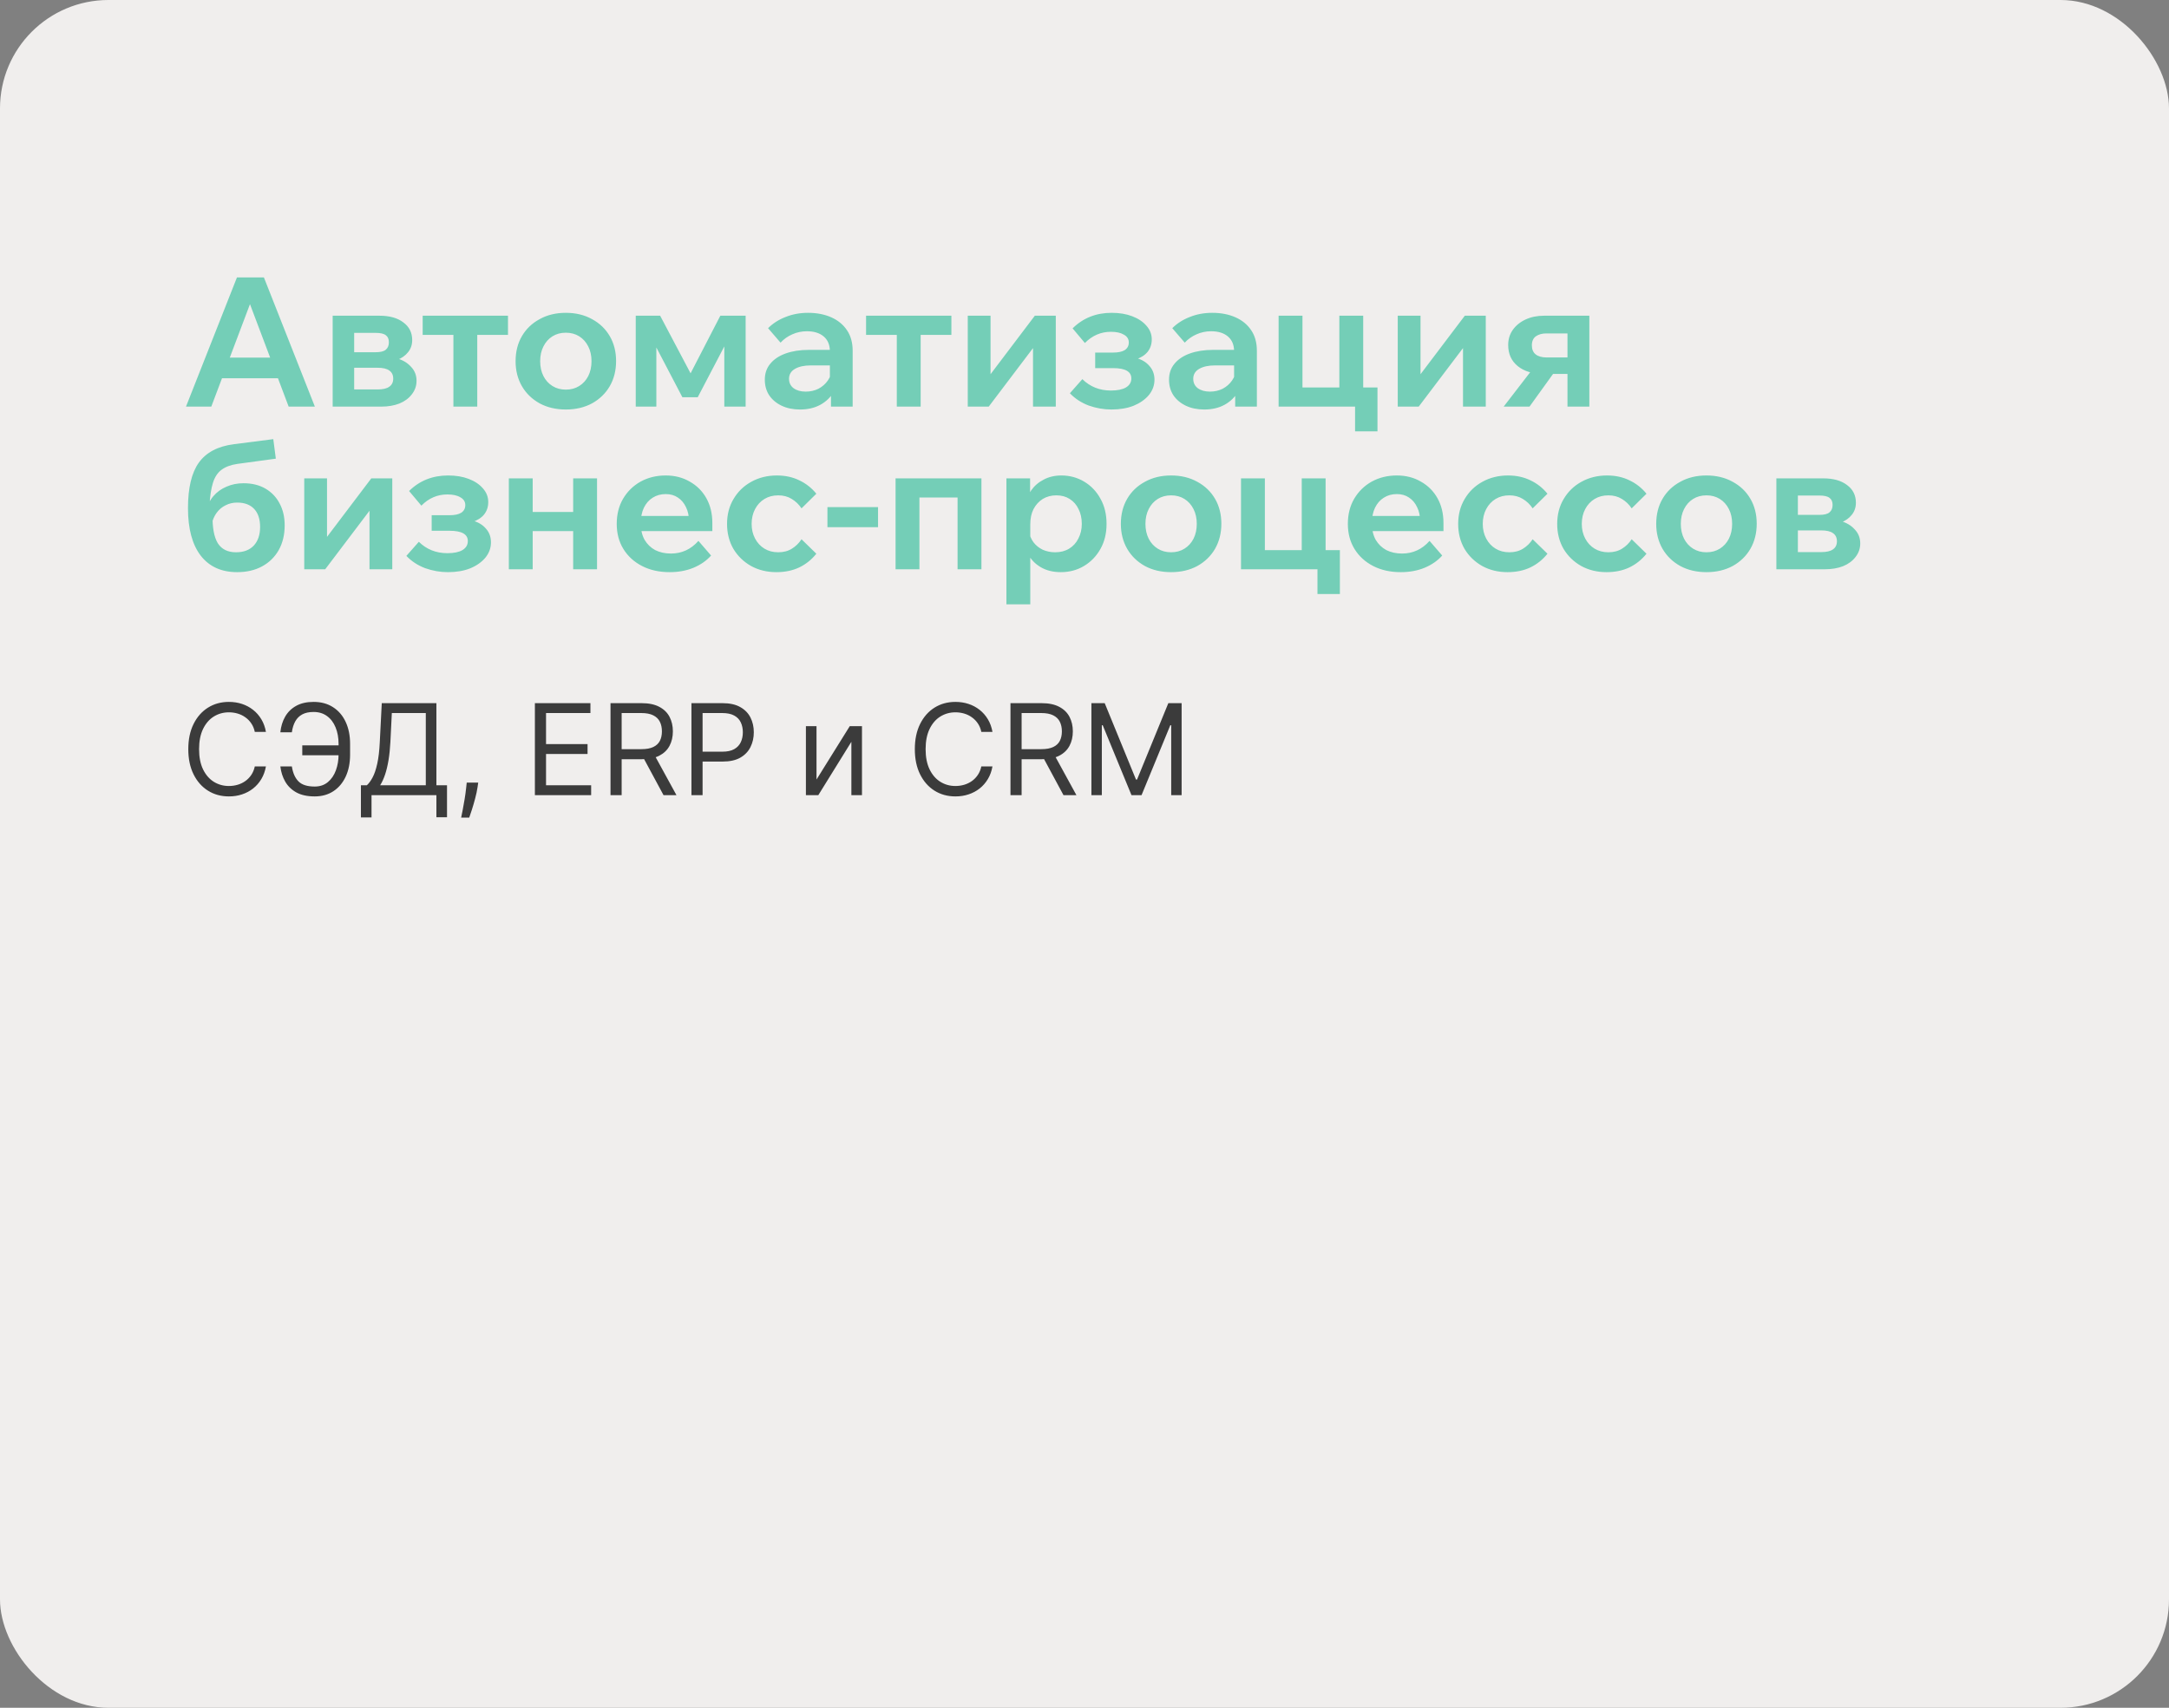 <?xml version="1.0" encoding="UTF-8"?> <svg xmlns="http://www.w3.org/2000/svg" width="240" height="189" viewBox="0 0 240 189" fill="none"><rect x="0" y="0" width="240" height="189" fill="#808080" stroke="none"/> <rect width="240" height="189" rx="12" fill="#F0EEED"></rect> <path d="M31.92 41.86H23.44V39.58H31.92V41.86ZM34.84 45H31.94L27.26 32.6H28.06L23.38 45H20.58L26.22 30.7H29.2L34.84 45ZM36.81 45V34.94H41.99C43.11 34.94 43.99 35.187 44.63 35.68C45.283 36.16 45.61 36.813 45.61 37.64C45.61 38.16 45.456 38.607 45.15 38.98C44.856 39.353 44.45 39.64 43.93 39.84L43.91 39.66C44.55 39.833 45.07 40.14 45.47 40.58C45.883 41.007 46.09 41.527 46.09 42.14C46.09 42.7 45.916 43.2 45.57 43.64C45.236 44.08 44.776 44.42 44.19 44.66C43.603 44.887 42.936 45 42.19 45H36.81ZM39.19 44.32L37.89 43.1H41.79C42.363 43.1 42.79 43 43.07 42.8C43.363 42.6 43.51 42.3 43.51 41.9C43.51 41.5 43.363 41.2 43.07 41C42.79 40.8 42.363 40.7 41.79 40.7H38.11V38.98H41.57C42.103 38.98 42.476 38.887 42.69 38.7C42.916 38.513 43.03 38.24 43.03 37.88C43.03 37.52 42.916 37.26 42.69 37.1C42.476 36.927 42.103 36.84 41.57 36.84H37.79L39.19 35.56V44.32ZM50.169 45V35.84H52.809V45H50.169ZM46.769 37.06V34.94H56.209V37.06H46.769ZM62.61 45.32C61.517 45.32 60.55 45.093 59.71 44.64C58.87 44.173 58.217 43.54 57.75 42.74C57.283 41.927 57.05 41.007 57.05 39.98C57.05 38.927 57.283 38 57.75 37.2C58.217 36.4 58.87 35.773 59.71 35.32C60.55 34.853 61.517 34.62 62.61 34.62C63.703 34.62 64.67 34.853 65.51 35.32C66.35 35.773 67.003 36.4 67.47 37.2C67.937 38 68.17 38.92 68.17 39.96C68.17 41 67.937 41.927 67.47 42.74C67.003 43.54 66.35 44.173 65.51 44.64C64.67 45.093 63.703 45.32 62.61 45.32ZM62.61 43.12C63.17 43.12 63.663 42.987 64.09 42.72C64.517 42.453 64.85 42.087 65.09 41.62C65.33 41.14 65.45 40.593 65.45 39.98C65.45 39.353 65.33 38.807 65.09 38.34C64.85 37.86 64.517 37.487 64.09 37.22C63.663 36.953 63.17 36.82 62.61 36.82C62.05 36.82 61.557 36.953 61.13 37.22C60.703 37.487 60.37 37.86 60.13 38.34C59.89 38.807 59.77 39.353 59.77 39.98C59.77 40.593 59.89 41.14 60.13 41.62C60.37 42.087 60.703 42.453 61.13 42.72C61.557 42.987 62.05 43.12 62.61 43.12ZM70.345 45V34.94H73.045L76.605 41.68H76.225L79.705 34.94H82.505V45H80.145V35.82L81.065 36.58L77.205 43.96H75.505L71.645 36.58L72.625 35.92V45H70.345ZM94.347 45H91.947V42.98L91.827 42.66V38.88C91.827 38.173 91.6 37.627 91.147 37.24C90.693 36.853 90.073 36.66 89.287 36.66C88.713 36.66 88.173 36.773 87.667 37C87.173 37.213 86.74 37.52 86.367 37.92L84.987 36.32C85.52 35.787 86.167 35.373 86.927 35.08C87.687 34.773 88.513 34.62 89.407 34.62C90.38 34.62 91.24 34.787 91.987 35.12C92.733 35.453 93.313 35.933 93.727 36.56C94.14 37.173 94.347 37.927 94.347 38.82V45ZM88.527 45.32C87.753 45.32 87.073 45.18 86.487 44.9C85.9 44.62 85.44 44.233 85.107 43.74C84.787 43.247 84.627 42.673 84.627 42.02C84.627 41.327 84.827 40.74 85.227 40.26C85.627 39.767 86.193 39.387 86.927 39.12C87.673 38.853 88.533 38.72 89.507 38.72H92.087V40.44H89.707C88.987 40.44 88.407 40.567 87.967 40.82C87.527 41.073 87.307 41.44 87.307 41.92C87.307 42.36 87.473 42.707 87.807 42.96C88.153 43.213 88.6 43.34 89.147 43.34C89.667 43.34 90.14 43.233 90.567 43.02C90.993 42.793 91.34 42.487 91.607 42.1C91.873 41.713 92.027 41.273 92.067 40.78L92.827 41.14C92.827 41.967 92.647 42.693 92.287 43.32C91.927 43.947 91.42 44.44 90.767 44.8C90.127 45.147 89.38 45.32 88.527 45.32ZM99.231 45V35.84H101.871V45H99.231ZM95.831 37.06V34.94H105.271V37.06H95.831ZM107.083 45V34.94H109.603V41.64L109.463 41.6L114.503 34.94H116.823V45H114.303V38.3L114.443 38.34L109.403 45H107.083ZM122.983 45.32C122.13 45.32 121.29 45.173 120.463 44.88C119.65 44.573 118.956 44.12 118.383 43.52L119.763 41.96C120.616 42.8 121.67 43.22 122.923 43.22C123.643 43.22 124.196 43.107 124.583 42.88C124.983 42.64 125.183 42.307 125.183 41.88C125.183 41.12 124.51 40.74 123.163 40.74H121.183V39.02H123.143C123.73 39.02 124.17 38.927 124.463 38.74C124.756 38.54 124.903 38.26 124.903 37.9C124.903 37.527 124.723 37.24 124.363 37.04C124.016 36.827 123.536 36.72 122.923 36.72C121.816 36.72 120.856 37.133 120.043 37.96L118.683 36.34C119.843 35.193 121.283 34.62 123.003 34.62C123.87 34.62 124.63 34.747 125.283 35C125.95 35.253 126.476 35.607 126.863 36.06C127.25 36.5 127.443 37 127.443 37.56C127.443 38.093 127.29 38.553 126.983 38.94C126.676 39.313 126.236 39.593 125.663 39.78V39.6C126.316 39.773 126.823 40.073 127.183 40.5C127.556 40.913 127.743 41.42 127.743 42.02C127.743 42.647 127.536 43.213 127.123 43.72C126.71 44.213 126.15 44.607 125.443 44.9C124.736 45.18 123.916 45.32 122.983 45.32ZM139.073 45H136.673V42.98L136.553 42.66V38.88C136.553 38.173 136.327 37.627 135.873 37.24C135.42 36.853 134.8 36.66 134.013 36.66C133.44 36.66 132.9 36.773 132.393 37C131.9 37.213 131.467 37.52 131.093 37.92L129.713 36.32C130.247 35.787 130.893 35.373 131.653 35.08C132.413 34.773 133.24 34.62 134.133 34.62C135.107 34.62 135.967 34.787 136.713 35.12C137.46 35.453 138.04 35.933 138.453 36.56C138.867 37.173 139.073 37.927 139.073 38.82V45ZM133.253 45.32C132.48 45.32 131.8 45.18 131.213 44.9C130.627 44.62 130.167 44.233 129.833 43.74C129.513 43.247 129.353 42.673 129.353 42.02C129.353 41.327 129.553 40.74 129.953 40.26C130.353 39.767 130.92 39.387 131.653 39.12C132.4 38.853 133.26 38.72 134.233 38.72H136.813V40.44H134.433C133.713 40.44 133.133 40.567 132.693 40.82C132.253 41.073 132.033 41.44 132.033 41.92C132.033 42.36 132.2 42.707 132.533 42.96C132.88 43.213 133.327 43.34 133.873 43.34C134.393 43.34 134.867 43.233 135.293 43.02C135.72 42.793 136.067 42.487 136.333 42.1C136.6 41.713 136.753 41.273 136.793 40.78L137.553 41.14C137.553 41.967 137.373 42.693 137.013 43.32C136.653 43.947 136.147 44.44 135.493 44.8C134.853 45.147 134.107 45.32 133.253 45.32ZM141.478 45V34.94H144.118V44.62L142.138 42.88H149.358L148.198 44.62V34.94H150.838V45H141.478ZM149.938 47.74V42.88H152.418V47.74H149.938ZM154.661 45V34.94H157.181V41.64L157.041 41.6L162.081 34.94H164.401V45H161.881V38.3L162.021 38.34L156.981 45H154.661ZM173.441 45V35.28L175.141 36.9H171.101C170.635 36.9 170.248 37.007 169.941 37.22C169.648 37.433 169.501 37.767 169.501 38.22C169.501 38.66 169.641 38.993 169.921 39.22C170.215 39.447 170.621 39.56 171.141 39.56H174.421V41.38H170.781C169.595 41.38 168.648 41.093 167.941 40.52C167.235 39.947 166.881 39.167 166.881 38.18C166.881 37.553 167.048 37 167.381 36.52C167.728 36.027 168.201 35.64 168.801 35.36C169.401 35.08 170.088 34.94 170.861 34.94H175.861V45H173.441ZM166.381 45L169.741 40.64H172.381L169.241 45H166.381ZM26.24 63.32C24.493 63.32 23.147 62.707 22.2 61.48C21.267 60.253 20.8 58.507 20.8 56.24C20.8 54 21.2 52.32 22 51.2C22.813 50.067 24.107 49.387 25.88 49.16L30.24 48.6L30.52 50.76L26.26 51.34C25.527 51.447 24.94 51.667 24.5 52C24.073 52.32 23.76 52.8 23.56 53.44C23.36 54.08 23.233 54.927 23.18 55.98L22.8 56.6C22.947 55.933 23.213 55.373 23.6 54.92C24 54.453 24.487 54.1 25.06 53.86C25.633 53.607 26.26 53.48 26.94 53.48C27.887 53.48 28.7 53.68 29.38 54.08C30.06 54.48 30.58 55.027 30.94 55.72C31.313 56.413 31.5 57.22 31.5 58.14C31.5 59.18 31.28 60.093 30.84 60.88C30.4 61.653 29.787 62.253 29 62.68C28.213 63.107 27.293 63.32 26.24 63.32ZM26.12 61.12C26.96 61.12 27.613 60.873 28.08 60.38C28.547 59.873 28.78 59.187 28.78 58.32C28.78 57.453 28.56 56.787 28.12 56.32C27.68 55.853 27.053 55.62 26.24 55.62C25.773 55.62 25.347 55.72 24.96 55.92C24.573 56.107 24.247 56.38 23.98 56.74C23.713 57.1 23.527 57.527 23.42 58.02L23.52 56.98C23.493 58.393 23.687 59.44 24.1 60.12C24.527 60.787 25.2 61.12 26.12 61.12ZM33.665 63V52.94H36.185V59.64L36.045 59.6L41.085 52.94H43.405V63H40.885V56.3L41.025 56.34L35.985 63H33.665ZM49.565 63.32C48.712 63.32 47.872 63.173 47.045 62.88C46.232 62.573 45.538 62.12 44.965 61.52L46.345 59.96C47.199 60.8 48.252 61.22 49.505 61.22C50.225 61.22 50.779 61.107 51.165 60.88C51.565 60.64 51.765 60.307 51.765 59.88C51.765 59.12 51.092 58.74 49.745 58.74H47.765V57.02H49.725C50.312 57.02 50.752 56.927 51.045 56.74C51.339 56.54 51.485 56.26 51.485 55.9C51.485 55.527 51.305 55.24 50.945 55.04C50.599 54.827 50.118 54.72 49.505 54.72C48.398 54.72 47.438 55.133 46.625 55.96L45.265 54.34C46.425 53.193 47.865 52.62 49.585 52.62C50.452 52.62 51.212 52.747 51.865 53C52.532 53.253 53.059 53.607 53.445 54.06C53.832 54.5 54.025 55 54.025 55.56C54.025 56.093 53.872 56.553 53.565 56.94C53.258 57.313 52.819 57.593 52.245 57.78V57.6C52.898 57.773 53.405 58.073 53.765 58.5C54.139 58.913 54.325 59.42 54.325 60.02C54.325 60.647 54.118 61.213 53.705 61.72C53.292 62.213 52.732 62.607 52.025 62.9C51.319 63.18 50.498 63.32 49.565 63.32ZM63.422 63V52.94H66.062V63H63.422ZM56.302 63V52.94H58.942V63H56.302ZM57.542 58.78V56.66H64.962V58.78H57.542ZM77.281 59.86L78.681 61.48C78.175 62.053 77.521 62.507 76.721 62.84C75.935 63.16 75.061 63.32 74.101 63.32C72.941 63.32 71.921 63.093 71.041 62.64C70.161 62.187 69.475 61.56 68.981 60.76C68.488 59.96 68.241 59.033 68.241 57.98C68.241 56.927 68.475 56 68.941 55.2C69.421 54.387 70.068 53.753 70.881 53.3C71.708 52.847 72.635 52.62 73.661 52.62C74.661 52.62 75.548 52.847 76.321 53.3C77.108 53.74 77.721 54.353 78.161 55.14C78.601 55.927 78.821 56.84 78.821 57.88V58H76.241V57.72C76.241 57.107 76.128 56.573 75.901 56.12C75.688 55.667 75.388 55.313 75.001 55.06C74.628 54.807 74.181 54.68 73.661 54.68C73.115 54.68 72.635 54.813 72.221 55.08C71.808 55.333 71.481 55.707 71.241 56.2C71.015 56.68 70.901 57.253 70.901 57.92C70.901 58.627 71.041 59.233 71.321 59.74C71.615 60.233 72.008 60.613 72.501 60.88C73.008 61.133 73.588 61.26 74.241 61.26C75.441 61.26 76.455 60.793 77.281 59.86ZM78.821 58.78H69.941V57.1H78.501L78.821 57.88V58.78ZM88.688 59.68L90.328 61.28C89.808 61.933 89.175 62.44 88.428 62.8C87.695 63.147 86.855 63.32 85.908 63.32C84.868 63.32 83.935 63.093 83.108 62.64C82.282 62.173 81.628 61.54 81.148 60.74C80.682 59.927 80.448 59.007 80.448 57.98C80.448 56.94 80.688 56.02 81.168 55.22C81.648 54.407 82.302 53.773 83.128 53.32C83.968 52.853 84.915 52.62 85.968 52.62C86.888 52.62 87.715 52.8 88.448 53.16C89.182 53.507 89.808 54 90.328 54.64L88.688 56.26C88.408 55.833 88.048 55.487 87.608 55.22C87.182 54.953 86.682 54.82 86.108 54.82C85.535 54.82 85.028 54.953 84.588 55.22C84.148 55.487 83.802 55.86 83.548 56.34C83.295 56.82 83.168 57.367 83.168 57.98C83.168 58.58 83.295 59.12 83.548 59.6C83.802 60.08 84.148 60.453 84.588 60.72C85.028 60.987 85.535 61.12 86.108 61.12C86.695 61.12 87.202 60.987 87.628 60.72C88.055 60.453 88.408 60.107 88.688 59.68ZM97.156 58.34H91.556V56.12H97.156V58.34ZM99.095 63V52.94H108.595V63H105.955V53.32L107.835 55.06H99.755L101.735 53.32V63H99.095ZM114 66.88H111.36V52.94H113.98V56.06H113.42C113.514 55.407 113.734 54.82 114.08 54.3C114.44 53.78 114.907 53.373 115.48 53.08C116.054 52.773 116.707 52.62 117.44 52.62C118.36 52.62 119.2 52.847 119.96 53.3C120.72 53.753 121.32 54.38 121.76 55.18C122.214 55.98 122.44 56.913 122.44 57.98C122.44 59.033 122.214 59.96 121.76 60.76C121.307 61.56 120.7 62.187 119.94 62.64C119.18 63.093 118.327 63.32 117.38 63.32C116.514 63.32 115.767 63.133 115.14 62.76C114.514 62.387 114.04 61.887 113.72 61.26C113.4 60.62 113.26 59.92 113.3 59.16L113.86 58.8C113.927 59.253 114.094 59.66 114.36 60.02C114.627 60.367 114.967 60.64 115.38 60.84C115.807 61.027 116.267 61.12 116.76 61.12C117.347 61.12 117.86 60.987 118.3 60.72C118.74 60.453 119.08 60.08 119.32 59.6C119.574 59.12 119.7 58.58 119.7 57.98C119.7 57.353 119.58 56.807 119.34 56.34C119.114 55.86 118.787 55.487 118.36 55.22C117.947 54.953 117.454 54.82 116.88 54.82C116.32 54.82 115.82 54.953 115.38 55.22C114.954 55.487 114.614 55.86 114.36 56.34C114.12 56.807 114 57.373 114 58.04V66.88ZM129.583 63.32C128.489 63.32 127.523 63.093 126.683 62.64C125.843 62.173 125.189 61.54 124.723 60.74C124.256 59.927 124.023 59.007 124.023 57.98C124.023 56.927 124.256 56 124.723 55.2C125.189 54.4 125.843 53.773 126.683 53.32C127.523 52.853 128.489 52.62 129.583 52.62C130.676 52.62 131.643 52.853 132.483 53.32C133.323 53.773 133.976 54.4 134.443 55.2C134.909 56 135.143 56.92 135.143 57.96C135.143 59 134.909 59.927 134.443 60.74C133.976 61.54 133.323 62.173 132.483 62.64C131.643 63.093 130.676 63.32 129.583 63.32ZM129.583 61.12C130.143 61.12 130.636 60.987 131.063 60.72C131.489 60.453 131.823 60.087 132.063 59.62C132.303 59.14 132.423 58.593 132.423 57.98C132.423 57.353 132.303 56.807 132.063 56.34C131.823 55.86 131.489 55.487 131.063 55.22C130.636 54.953 130.143 54.82 129.583 54.82C129.023 54.82 128.529 54.953 128.103 55.22C127.676 55.487 127.343 55.86 127.103 56.34C126.863 56.807 126.743 57.353 126.743 57.98C126.743 58.593 126.863 59.14 127.103 59.62C127.343 60.087 127.676 60.453 128.103 60.72C128.529 60.987 129.023 61.12 129.583 61.12ZM137.318 63V52.94H139.958V62.62L137.978 60.88H145.198L144.038 62.62V52.94H146.678V63H137.318ZM145.778 65.74V60.88H148.258V65.74H145.778ZM158.18 59.86L159.58 61.48C159.073 62.053 158.42 62.507 157.62 62.84C156.833 63.16 155.96 63.32 155 63.32C153.84 63.32 152.82 63.093 151.94 62.64C151.06 62.187 150.373 61.56 149.88 60.76C149.387 59.96 149.14 59.033 149.14 57.98C149.14 56.927 149.373 56 149.84 55.2C150.32 54.387 150.967 53.753 151.78 53.3C152.607 52.847 153.533 52.62 154.56 52.62C155.56 52.62 156.447 52.847 157.22 53.3C158.007 53.74 158.62 54.353 159.06 55.14C159.5 55.927 159.72 56.84 159.72 57.88V58H157.14V57.72C157.14 57.107 157.027 56.573 156.8 56.12C156.587 55.667 156.287 55.313 155.9 55.06C155.527 54.807 155.08 54.68 154.56 54.68C154.013 54.68 153.533 54.813 153.12 55.08C152.707 55.333 152.38 55.707 152.14 56.2C151.913 56.68 151.8 57.253 151.8 57.92C151.8 58.627 151.94 59.233 152.22 59.74C152.513 60.233 152.907 60.613 153.4 60.88C153.907 61.133 154.487 61.26 155.14 61.26C156.34 61.26 157.353 60.793 158.18 59.86ZM159.72 58.78H150.84V57.1H159.4L159.72 57.88V58.78ZM169.587 59.68L171.227 61.28C170.707 61.933 170.074 62.44 169.327 62.8C168.594 63.147 167.754 63.32 166.807 63.32C165.767 63.32 164.834 63.093 164.007 62.64C163.18 62.173 162.527 61.54 162.047 60.74C161.58 59.927 161.347 59.007 161.347 57.98C161.347 56.94 161.587 56.02 162.067 55.22C162.547 54.407 163.2 53.773 164.027 53.32C164.867 52.853 165.814 52.62 166.867 52.62C167.787 52.62 168.614 52.8 169.347 53.16C170.08 53.507 170.707 54 171.227 54.64L169.587 56.26C169.307 55.833 168.947 55.487 168.507 55.22C168.08 54.953 167.58 54.82 167.007 54.82C166.434 54.82 165.927 54.953 165.487 55.22C165.047 55.487 164.7 55.86 164.447 56.34C164.194 56.82 164.067 57.367 164.067 57.98C164.067 58.58 164.194 59.12 164.447 59.6C164.7 60.08 165.047 60.453 165.487 60.72C165.927 60.987 166.434 61.12 167.007 61.12C167.594 61.12 168.1 60.987 168.527 60.72C168.954 60.453 169.307 60.107 169.587 59.68ZM180.544 59.68L182.184 61.28C181.664 61.933 181.031 62.44 180.284 62.8C179.551 63.147 178.711 63.32 177.764 63.32C176.724 63.32 175.791 63.093 174.964 62.64C174.137 62.173 173.484 61.54 173.004 60.74C172.537 59.927 172.304 59.007 172.304 57.98C172.304 56.94 172.544 56.02 173.024 55.22C173.504 54.407 174.157 53.773 174.984 53.32C175.824 52.853 176.771 52.62 177.824 52.62C178.744 52.62 179.571 52.8 180.304 53.16C181.037 53.507 181.664 54 182.184 54.64L180.544 56.26C180.264 55.833 179.904 55.487 179.464 55.22C179.037 54.953 178.537 54.82 177.964 54.82C177.391 54.82 176.884 54.953 176.444 55.22C176.004 55.487 175.657 55.86 175.404 56.34C175.151 56.82 175.024 57.367 175.024 57.98C175.024 58.58 175.151 59.12 175.404 59.6C175.657 60.08 176.004 60.453 176.444 60.72C176.884 60.987 177.391 61.12 177.964 61.12C178.551 61.12 179.057 60.987 179.484 60.72C179.911 60.453 180.264 60.107 180.544 59.68ZM188.821 63.32C187.728 63.32 186.761 63.093 185.921 62.64C185.081 62.173 184.428 61.54 183.961 60.74C183.494 59.927 183.261 59.007 183.261 57.98C183.261 56.927 183.494 56 183.961 55.2C184.428 54.4 185.081 53.773 185.921 53.32C186.761 52.853 187.728 52.62 188.821 52.62C189.914 52.62 190.881 52.853 191.721 53.32C192.561 53.773 193.214 54.4 193.681 55.2C194.148 56 194.381 56.92 194.381 57.96C194.381 59 194.148 59.927 193.681 60.74C193.214 61.54 192.561 62.173 191.721 62.64C190.881 63.093 189.914 63.32 188.821 63.32ZM188.821 61.12C189.381 61.12 189.874 60.987 190.301 60.72C190.728 60.453 191.061 60.087 191.301 59.62C191.541 59.14 191.661 58.593 191.661 57.98C191.661 57.353 191.541 56.807 191.301 56.34C191.061 55.86 190.728 55.487 190.301 55.22C189.874 54.953 189.381 54.82 188.821 54.82C188.261 54.82 187.768 54.953 187.341 55.22C186.914 55.487 186.581 55.86 186.341 56.34C186.101 56.807 185.981 57.353 185.981 57.98C185.981 58.593 186.101 59.14 186.341 59.62C186.581 60.087 186.914 60.453 187.341 60.72C187.768 60.987 188.261 61.12 188.821 61.12ZM196.556 63V52.94H201.736C202.856 52.94 203.736 53.187 204.376 53.68C205.029 54.16 205.356 54.813 205.356 55.64C205.356 56.16 205.202 56.607 204.896 56.98C204.602 57.353 204.196 57.64 203.676 57.84L203.656 57.66C204.296 57.833 204.816 58.14 205.216 58.58C205.629 59.007 205.836 59.527 205.836 60.14C205.836 60.7 205.662 61.2 205.316 61.64C204.982 62.08 204.522 62.42 203.936 62.66C203.349 62.887 202.682 63 201.936 63H196.556ZM198.936 62.32L197.636 61.1H201.536C202.109 61.1 202.536 61 202.816 60.8C203.109 60.6 203.256 60.3 203.256 59.9C203.256 59.5 203.109 59.2 202.816 59C202.536 58.8 202.109 58.7 201.536 58.7H197.856V56.98H201.316C201.849 56.98 202.222 56.887 202.436 56.7C202.662 56.513 202.776 56.24 202.776 55.88C202.776 55.52 202.662 55.26 202.436 55.1C202.222 54.927 201.849 54.84 201.316 54.84H197.536L198.936 53.56V62.32Z" fill="#74CEB7"></path> <path d="M29.426 81H28.193C28.12 80.645 27.993 80.334 27.81 80.065C27.631 79.797 27.413 79.572 27.154 79.389C26.899 79.204 26.616 79.064 26.304 78.972C25.992 78.879 25.668 78.832 25.329 78.832C24.713 78.832 24.155 78.988 23.654 79.3C23.157 79.611 22.761 80.07 22.466 80.677C22.174 81.283 22.028 82.028 22.028 82.909C22.028 83.791 22.174 84.535 22.466 85.141C22.761 85.748 23.157 86.207 23.654 86.519C24.155 86.83 24.713 86.986 25.329 86.986C25.668 86.986 25.992 86.939 26.304 86.847C26.616 86.754 26.899 86.616 27.154 86.434C27.413 86.248 27.631 86.021 27.81 85.753C27.993 85.481 28.12 85.169 28.193 84.818H29.426C29.333 85.338 29.164 85.804 28.919 86.215C28.674 86.626 28.369 86.976 28.004 87.264C27.64 87.549 27.23 87.766 26.776 87.915C26.326 88.065 25.843 88.139 25.329 88.139C24.461 88.139 23.689 87.927 23.013 87.503C22.337 87.079 21.805 86.475 21.417 85.693C21.029 84.911 20.835 83.983 20.835 82.909C20.835 81.835 21.029 80.907 21.417 80.125C21.805 79.343 22.337 78.74 23.013 78.315C23.689 77.891 24.461 77.679 25.329 77.679C25.843 77.679 26.326 77.754 26.776 77.903C27.23 78.052 27.64 78.271 28.004 78.559C28.369 78.844 28.674 79.192 28.919 79.603C29.164 80.011 29.333 80.476 29.426 81ZM37.643 82.492V83.585H33.447V82.492H37.643ZM31.021 84.818H32.294C32.403 85.534 32.645 86.084 33.019 86.469C33.394 86.853 33.994 87.046 34.819 87.046C35.402 87.046 35.89 86.881 36.281 86.553C36.675 86.225 36.97 85.791 37.166 85.251C37.364 84.71 37.464 84.122 37.464 83.486V82.352C37.464 81.65 37.353 81.031 37.131 80.498C36.912 79.961 36.596 79.543 36.181 79.245C35.77 78.943 35.276 78.793 34.7 78.793C34.196 78.793 33.778 78.882 33.447 79.061C33.115 79.24 32.857 79.497 32.671 79.832C32.486 80.166 32.36 80.569 32.294 81.04H31.021C31.087 80.39 31.264 79.813 31.553 79.31C31.844 78.803 32.25 78.405 32.771 78.117C33.294 77.825 33.937 77.679 34.7 77.679C35.528 77.679 36.244 77.873 36.847 78.261C37.451 78.645 37.916 79.187 38.245 79.886C38.573 80.582 38.737 81.398 38.737 82.332V83.506C38.737 84.44 38.574 85.256 38.249 85.952C37.925 86.644 37.469 87.183 36.882 87.567C36.296 87.949 35.608 88.139 34.819 88.139C34.01 88.139 33.337 87.993 32.801 87.702C32.267 87.407 31.854 87.009 31.563 86.508C31.274 86.005 31.094 85.441 31.021 84.818ZM39.936 90.466V86.906H40.592C40.818 86.701 41.03 86.411 41.229 86.036C41.431 85.658 41.602 85.155 41.741 84.525C41.883 83.892 41.978 83.088 42.024 82.114L42.243 77.818H48.288V86.906H49.462V90.446H48.288V88H41.109V90.466H39.936ZM42.064 86.906H47.115V78.912H43.356L43.197 82.114C43.158 82.856 43.088 83.529 42.989 84.132C42.889 84.732 42.762 85.264 42.606 85.728C42.45 86.189 42.269 86.581 42.064 86.906ZM52.916 86.608L52.836 87.145C52.78 87.523 52.694 87.927 52.578 88.358C52.465 88.789 52.347 89.195 52.225 89.576C52.102 89.957 52.001 90.26 51.921 90.486H51.026C51.069 90.274 51.126 89.994 51.196 89.646C51.265 89.298 51.335 88.908 51.404 88.477C51.477 88.05 51.537 87.612 51.583 87.165L51.643 86.608H52.916ZM59.186 88V77.818H65.331V78.912H60.419V82.352H65.013V83.446H60.419V86.906H65.41V88H59.186ZM67.553 88V77.818H70.994C71.789 77.818 72.442 77.954 72.952 78.226C73.463 78.494 73.841 78.864 74.086 79.335C74.331 79.805 74.454 80.34 74.454 80.94C74.454 81.54 74.331 82.072 74.086 82.536C73.841 83 73.465 83.365 72.957 83.63C72.45 83.892 71.802 84.023 71.013 84.023H68.229V82.909H70.974C71.517 82.909 71.955 82.829 72.286 82.671C72.621 82.511 72.863 82.286 73.012 81.994C73.165 81.699 73.241 81.348 73.241 80.94C73.241 80.533 73.165 80.176 73.012 79.871C72.86 79.567 72.616 79.331 72.281 79.165C71.947 78.996 71.504 78.912 70.954 78.912H68.786V88H67.553ZM72.346 83.426L74.852 88H73.42L70.954 83.426H72.346ZM76.508 88V77.818H79.949C80.748 77.818 81.4 77.962 81.907 78.251C82.418 78.536 82.796 78.922 83.041 79.409C83.286 79.896 83.409 80.44 83.409 81.04C83.409 81.64 83.286 82.185 83.041 82.675C82.799 83.166 82.424 83.557 81.917 83.849C81.41 84.137 80.761 84.281 79.969 84.281H77.503V83.188H79.929C80.476 83.188 80.915 83.093 81.246 82.904C81.578 82.715 81.818 82.46 81.967 82.138C82.12 81.814 82.196 81.447 82.196 81.04C82.196 80.632 82.12 80.267 81.967 79.946C81.818 79.624 81.576 79.373 81.241 79.19C80.906 79.005 80.462 78.912 79.909 78.912H77.741V88H76.508ZM90.347 86.27L94.026 80.364H95.378V88H94.205V82.094L90.546 88H89.174V80.364H90.347V86.27ZM109.817 81H108.584C108.511 80.645 108.383 80.334 108.201 80.065C108.022 79.797 107.803 79.572 107.545 79.389C107.29 79.204 107.006 79.064 106.695 78.972C106.383 78.879 106.058 78.832 105.72 78.832C105.104 78.832 104.545 78.988 104.045 79.3C103.548 79.611 103.152 80.07 102.857 80.677C102.565 81.283 102.419 82.028 102.419 82.909C102.419 83.791 102.565 84.535 102.857 85.141C103.152 85.748 103.548 86.207 104.045 86.519C104.545 86.83 105.104 86.986 105.72 86.986C106.058 86.986 106.383 86.939 106.695 86.847C107.006 86.754 107.29 86.616 107.545 86.434C107.803 86.248 108.022 86.021 108.201 85.753C108.383 85.481 108.511 85.169 108.584 84.818H109.817C109.724 85.338 109.555 85.804 109.31 86.215C109.064 86.626 108.759 86.976 108.395 87.264C108.03 87.549 107.621 87.766 107.167 87.915C106.716 88.065 106.234 88.139 105.72 88.139C104.852 88.139 104.08 87.927 103.403 87.503C102.727 87.079 102.195 86.475 101.808 85.693C101.42 84.911 101.226 83.983 101.226 82.909C101.226 81.835 101.42 80.907 101.808 80.125C102.195 79.343 102.727 78.74 103.403 78.315C104.08 77.891 104.852 77.679 105.72 77.679C106.234 77.679 106.716 77.754 107.167 77.903C107.621 78.052 108.03 78.271 108.395 78.559C108.759 78.844 109.064 79.192 109.31 79.603C109.555 80.011 109.724 80.476 109.817 81ZM111.809 88V77.818H115.249C116.045 77.818 116.698 77.954 117.208 78.226C117.719 78.494 118.097 78.864 118.342 79.335C118.587 79.805 118.71 80.34 118.71 80.94C118.71 81.54 118.587 82.072 118.342 82.536C118.097 83 117.72 83.365 117.213 83.63C116.706 83.892 116.058 84.023 115.269 84.023H112.485V82.909H115.23C115.773 82.909 116.211 82.829 116.542 82.671C116.877 82.511 117.119 82.286 117.268 81.994C117.42 81.699 117.497 81.348 117.497 80.94C117.497 80.533 117.42 80.176 117.268 79.871C117.115 79.567 116.872 79.331 116.537 79.165C116.202 78.996 115.76 78.912 115.21 78.912H113.042V88H111.809ZM116.602 83.426L119.107 88H117.676L115.21 83.426H116.602ZM120.764 77.818H122.236L125.696 86.27H125.815L129.276 77.818H130.747V88H129.594V80.264H129.494L126.312 88H125.199L122.017 80.264H121.918V88H120.764V77.818Z" fill="#3B3B3B"></path> </svg> 